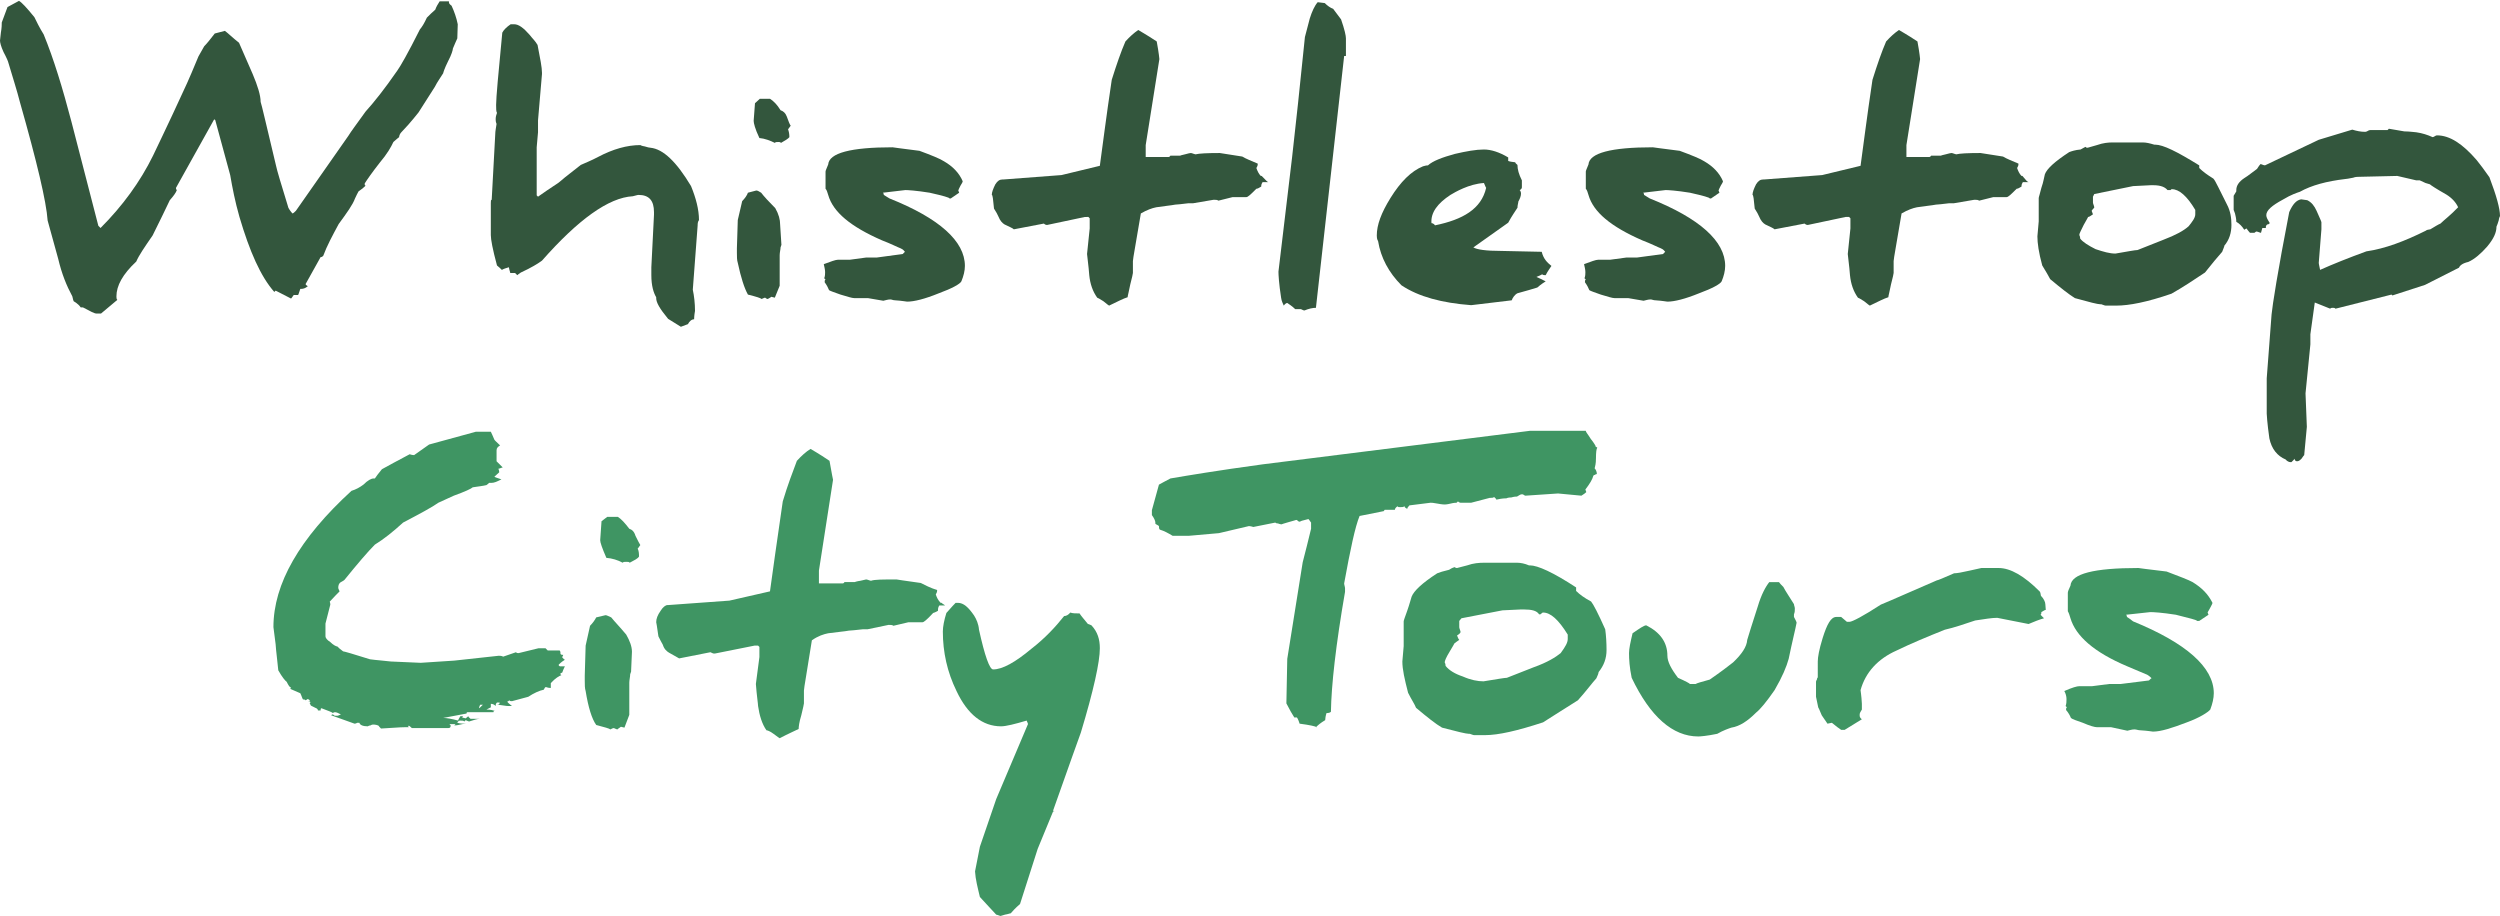 <?xml version="1.0" encoding="utf-8"?>
<!-- Generator: Adobe Illustrator 27.9.1, SVG Export Plug-In . SVG Version: 6.00 Build 0)  -->
<svg version="1.1" id="Layer_1" xmlns="http://www.w3.org/2000/svg" xmlns:xlink="http://www.w3.org/1999/xlink" x="0px" y="0px"
	 viewBox="0 0 566.9 207.7" style="enable-background:new 0 0 566.9 207.7;" xml:space="preserve">
<style type="text/css">
	.st0{fill:#33563D;}
	.st1{fill:#3F9563;}
</style>
<g>
	<g>
		<g>
			<path id="path391757_00000172434755769600884950000012595772617542172805_" class="st0" d="M103.7,8.7c-0.3,0.6-0.6,1.4-1,2.3
				c0,0.3-0.3,1.4-1.1,2.9c-0.8,1.6-1.1,2.6-1.1,2.7c-0.6,1-1.3,1.9-1.9,3.1l-3.7,5.8c-0.3,0.3-1.4,1.9-3.9,4.5
				c-0.3,0.3-0.5,0.8-0.5,1.1c-0.3,0.2-0.6,0.5-1.3,1.1c-0.5,1.1-1.4,2.7-3.1,4.7c-1.8,2.3-2.9,3.9-3.4,4.7v0.2c0,0.2,0,0.2,0.2,0.3
				c-0.2,0.2-0.6,0.6-1.6,1.3c-0.2,0.3-0.5,1-0.8,1.6c-0.5,1.4-1.8,3.2-3.7,5.8c-1.4,2.6-2.7,5-3.5,7.2c-0.2,0.2-0.3,0.3-0.6,0.3
				l-3.4,6.1c0,0.2,0.2,0.3,0.5,0.5c-0.6,0.5-1.1,0.6-1.4,0.6c-0.2,0-0.2,0-0.3,0c-0.3,1-0.5,1.4-0.5,1.4l0,0h-1
				c-0.2,0.2-0.3,0.5-0.6,0.8l-3.5-1.8l-0.3,0.3c-3.1-3.5-5.6-9.2-7.9-17c-1-3.5-1.6-6.6-2.1-9.5l-3.4-12.5c0,0-0.2,0-0.2-0.2
				l-8.7,15.6c0,0.2,0,0.3,0.2,0.5c-0.2,0.6-0.8,1.4-1.6,2.3c-1,2.1-2.3,4.8-3.9,8c-1.8,2.6-3.1,4.5-3.7,5.9
				c-3.1,2.9-4.5,5.5-4.5,7.9c0,0.3,0,0.6,0.2,0.8l-3.7,3.1h-1c-0.5,0-1.4-0.5-3.1-1.4c-0.2,0-0.3,0-0.3,0h-0.2
				c-0.2-0.3-0.6-0.8-1.6-1.4c0,0-0.2-0.5-0.3-1.1c-1.3-2.4-2.4-5.1-3.2-8.5L10.8,50c-0.3-4.3-2.4-13.2-6.3-26.9
				c-0.6-2.4-1.6-5.5-2.7-9.2c0,0-0.3-0.8-1-2.1C0.2,10.5,0,9.6,0,9.2l0.2-1.8c0.2-1.1,0.2-1.9,0.2-2.3l1.3-3.5l2.6-1.4
				c0.6,0.3,1.8,1.6,3.5,3.7c0.5,1,1.1,2.3,2.1,3.9c2.3,5.6,4.3,12.2,6.3,19.8l6.1,23.6l0.5,0.5c5-5,9-10.5,11.9-16.4
				c0.2-0.5,2.9-5.9,7.7-16.4c0.5-1.1,1.4-3.2,2.6-6.1l1.3-2.3c0.6-0.6,1.4-1.6,2.4-2.9l2.3-0.6c0.8,0.6,1.8,1.6,3.2,2.7l3.1,7.1
				c1.1,2.6,1.8,4.8,1.8,6.3c0.2,0.5,1.3,5.3,3.5,14.5c0.2,1,1.1,4,2.7,9.2c0,0.2,0.3,0.8,1,1.6c0.2,0,0.5-0.3,0.8-0.6l11.9-17
				c0.6-1,1.9-2.7,3.9-5.5c1.9-2.1,4.3-5.1,7.2-9.3c0.6-0.8,2.4-3.9,5.1-9.3c0.5-0.6,1-1.4,1.6-2.7c0.6-0.6,1.3-1.3,1.9-1.8
				c0.2-0.6,0.6-1.3,1-1.9c1.3,0,1.9,0,2.1,0v0.2c0,0.3,0.2,0.5,0.6,0.8c0.6,1.3,1.1,2.7,1.4,4.2L103.7,8.7z"/>
			<path id="path391759_00000149347276394503621810000010098411382419622294_" class="st0" d="M158.2,51.1l-1.1,14.6
				c0.3,1.4,0.5,3.1,0.5,4.8c-0.2,1.1-0.2,1.8-0.2,1.9c-0.6,0-1.1,0.5-1.4,1.1l-1.6,0.6l-2.9-1.8c-1.9-2.3-2.7-3.7-2.7-4.7v-0.2
				c-0.6-1-1.1-2.6-1.1-5c0-0.5,0-1.1,0-1.8l0.6-11.9c0-0.2,0-0.5,0-0.6c0-2.6-1.1-3.9-3.5-3.9c-0.3,0-0.8,0.2-1.3,0.3
				c-5.5,0.3-12.4,5.3-20.6,14.6c-0.8,0.6-2.4,1.6-4.8,2.7c-0.2,0.2-0.5,0.3-0.8,0.6l-0.5-0.5c-0.3,0-0.5,0-0.8,0h-0.3
				c0-0.2-0.2-0.6-0.3-1.3c-0.6,0.2-1.1,0.3-1.6,0.6c-0.3-0.3-0.6-0.6-1.1-1c-1-3.7-1.4-5.9-1.4-6.9v-7.2c0-0.5,0-0.8,0.2-0.8l0,0
				l0.8-14.8c0-0.8,0.2-1.6,0.3-2.4c-0.2-0.5-0.2-0.8-0.2-1.1c0-0.6,0.2-1.1,0.3-1.4c-0.2-0.3-0.2-1-0.2-1.8c0-1.6,0.5-7.1,1.4-16.4
				c0.3-0.6,1-1.3,1.9-1.9h0.8c1,0,2.1,0.8,3.5,2.4c0.6,0.8,1.3,1.4,1.8,2.3c0.6,3.1,1,5.1,1,6.3c0,0.2,0,0.2,0,0.3L122,27.3v2.7
				l-0.3,3.4v10.9l0.3,0.3c1.1-0.8,2.6-1.8,4.7-3.2c0.3-0.3,1.9-1.6,5-4c1.1-0.5,2.4-1,3.9-1.8c3.4-1.8,6.6-2.7,9.6-2.7
				c0,0,0.3,0.2,1,0.3c0.6,0.2,1.1,0.3,1.3,0.3c2.9,0.3,5.9,3.2,9.2,8.7c1.1,2.7,1.8,5.3,1.8,7.7C158.2,50.3,158.2,50.8,158.2,51.1
				L158.2,51.1z"/>
			<path id="path391761_00000080164196013461574900000010238354698723326355_" class="st0" d="M179.3,28.5c-0.2,0.2-0.3,0.5-0.6,0.8
				c0.2,0.6,0.3,1.1,0.3,1.8c-0.2,0.3-1,0.8-1.9,1.3c-0.2-0.2-0.3-0.2-0.6-0.2c-0.5,0-0.6,0-0.8,0.2c-1-0.5-2.3-1-3.5-1.1
				c-1-2.1-1.3-3.4-1.3-3.9l0,0l0.3-4c0.2-0.2,0.6-0.5,1.1-1h2.3c0.8,0.5,1.6,1.3,2.4,2.6c0.6,0.2,1.1,0.6,1.4,1.4
				C178.8,27.5,179.1,28.3,179.3,28.5z M177.2,55.6L177.2,55.6c0-0.2,0,0-0.2,0.5c0,0.5-0.2,1.1-0.2,1.8c0,1,0,1.9,0,3.2v3.7
				l-1.1,2.7l-0.8-0.2c-0.2,0.2-0.5,0.3-0.8,0.5c-0.2,0-0.5-0.2-0.6-0.3c-0.2,0-0.5,0.2-0.8,0.3c-0.2-0.2-1.1-0.5-3.1-1
				c-0.8-1.4-1.6-3.9-2.3-7.2c-0.2-0.6-0.2-1.4-0.2-2.3c0-0.3,0-0.6,0-1l0.2-6.4l1-4.3c0.6-0.6,1.1-1.3,1.3-1.9l1.9-0.5
				c0.3,0,0.6,0.2,1.1,0.5c0.6,0.8,1.8,2.1,3.2,3.5c0.8,1.4,1.1,2.6,1.1,3.7L177.2,55.6z"/>
			<path id="path391763_00000019646091851707022830000002142574145457342380_" class="st0" d="M218.8,60.3c0,1.1-0.3,2.3-0.8,3.5
				c-0.3,0.6-2.1,1.6-5.1,2.7c-3.2,1.3-5.6,1.9-7.2,1.9c-0.2,0-1.1-0.2-2.7-0.3c-0.5,0-0.8-0.2-1.1-0.2c-0.6,0-1.1,0.2-1.6,0.3
				l-3.5-0.6h-3.1c-0.5,0-1.4-0.3-3.1-0.8c-1.4-0.5-2.3-0.8-2.6-1c-0.2-0.5-0.5-1.1-1-1.8c0-0.3,0-0.5,0.2-0.6l-0.3-0.3
				c0.2-0.5,0.2-1,0.2-1.4c0-0.6-0.2-1.3-0.3-1.8c1.6-0.6,2.7-1,3.2-1h2.7l3.7-0.5h2.4l5.9-0.8c0.3-0.3,0.5-0.5,0.5-0.5
				c-0.2-0.2-0.3-0.5-1-0.8c-0.8-0.3-2.1-1-4.2-1.8c-7.1-3.1-11.1-6.4-12.2-10.3c-0.2-0.6-0.3-1.1-0.6-1.4v-3.9
				c0-0.2,0.2-0.6,0.6-1.6c0.2-2.6,5.1-3.9,14.6-3.9l0,0c0,0,2.1,0.3,6.1,0.8c2.7,1,4.7,1.8,5.6,2.4c1.9,1.1,3.4,2.6,4.2,4.5l0,0
				c0,0.2-0.2,0.5-0.5,1c-0.3,0.6-0.5,1-0.5,1.1l0.2,0.5l-1.9,1.3h-0.5c0.2,0,0.2,0,0.2,0c0-0.2-1.4-0.6-4.5-1.3
				c-3.1-0.5-5-0.6-5.5-0.6l-5.1,0.6c0.2,0.2,0.2,0.2,0.2,0.5c0.3,0.2,0.8,0.5,1.3,0.8C213,49.5,218.8,54.7,218.8,60.3z"/>
			<path id="path391765_00000034061930535337789120000009305940194917969820_" class="st0" d="M287.6,41.3h-1.3
				c-0.2,0.3-0.3,0.6-0.3,0.8v0.2c-0.5,0.3-0.8,0.5-1.1,0.5c-1.3,1.3-1.9,1.9-2.3,1.9h-3.1l-3.2,0.8c-0.3-0.2-0.6-0.2-1.1-0.2
				l-4.7,0.8c0,0-0.2,0-0.5,0s-0.5,0-0.6,0c-0.3,0-1.3,0.2-2.9,0.3c-1,0.2-2.4,0.3-4.3,0.6c-1,0.2-2.1,0.6-3.5,1.4
				c-1.1,6.6-1.8,10.3-1.8,10.8v2.7c0,0.2-0.2,1-0.6,2.6c-0.3,1.6-0.6,2.6-0.6,2.9c-1,0.3-2.3,1-4.2,1.9c0,0-0.5-0.3-1.3-1
				c-0.8-0.5-1.3-0.8-1.4-0.8c-1-1.4-1.6-3.1-1.8-5.1c0-0.5-0.2-2.1-0.5-4.8l0.6-5.8v-2.3l-0.3-0.3H246l-8.5,1.8h-0.2
				c-0.2,0-0.5-0.2-0.6-0.3l-6.8,1.3c-0.3-0.3-1.1-0.6-2.1-1.1c-0.5-0.3-1-0.8-1.4-1.8c-0.2-0.5-0.5-1-1-1.8
				c-0.2-2.1-0.3-3.1-0.5-3.1l0,0c0-0.6,0.3-1.4,0.8-2.4c0.5-0.8,1-1.1,1.6-1.1c0,0,0,0,0.2,0l13.2-1l8.7-2.1
				c0.6-4.3,1.4-10.8,2.7-19.5c1.1-3.5,2.1-6.4,3.1-8.7c1-1.1,1.9-1.9,2.9-2.6c0.3,0.2,1.8,1,4.2,2.6c0.5,2.7,0.6,4,0.6,4l0,0
				l-3.1,19.5v2.7h5.1l0,0c0.2,0,0.3,0,0.5-0.3h1c0,0,0.3,0,0.6,0s0.6,0,0.6,0s0.5-0.2,1.1-0.3c0.8-0.2,1.1-0.3,1.3-0.3
				c0.3,0,0.6,0.2,1.1,0.3c0.8-0.2,2.6-0.3,5.5-0.3l0,0c0,0,1.8,0.3,5.1,0.8c0.8,0.5,2.1,1,3.5,1.6v0.2c0,0.3-0.2,0.6-0.3,0.8
				c0.2,0.6,0.5,1.3,1,1.8h0.2C287.2,41,287.3,41.2,287.6,41.3L287.6,41.3z"/>
			<path id="path391767_00000132768921427776467120000005732308090456426664_" class="st0" d="M304.8,12.7l-6.4,57.1
				c-0.8,0-1.6,0.2-2.6,0.6c-0.3,0-0.5-0.2-0.8-0.3h-0.5c-0.3,0-0.6,0-0.8,0c-0.2-0.2-0.6-0.6-1.8-1.4c-0.2,0-0.5,0.2-0.8,0.6
				c-0.2-0.5-0.5-1-0.6-1.8c-0.5-3.2-0.6-5.3-0.6-5.9l3.1-26c0.8-7.1,1.8-16.2,2.9-27.2c0.2-0.8,0.6-2.3,1.1-4.2
				c0.5-1.6,1.1-2.9,1.8-3.7l1.6,0.2c0.6,0.6,1.3,1.1,1.9,1.3c0.2,0.3,0.8,1.1,1.8,2.4c0.8,2.3,1.1,3.7,1.1,4.3v4H304.8z"/>
			<path id="path391769_00000176012763345411612640000015705867822929642158_" class="st0" d="M351.8,60.3c-0.3,0.5-0.8,1.1-1.3,2.1
				c-0.3,0-0.6,0-0.8-0.2c-0.3,0.2-0.6,0.3-1.3,0.6c0.5,0.2,1.3,0.6,2.1,1c-0.3,0.2-1,0.6-1.9,1.4c-1,0.3-2.6,0.8-4.5,1.3
				c-0.6,0.3-1.1,1-1.3,1.6l-9.2,1.1c-6.6-0.5-11.9-1.9-15.8-4.5c-2.9-2.9-4.7-6.3-5.3-10c-0.3-0.5-0.3-1-0.3-1.3
				c0-2.4,1-5.1,3.1-8.5c2.3-3.7,4.7-6.1,7.4-7.2c0.2,0,0.5-0.2,1.1-0.2c1.1-1,3.2-1.8,6.1-2.6c2.6-0.6,4.8-1,6.6-1
				c1.6,0,3.5,0.6,5.5,1.8c0,0.2,0,0.3,0,0.8c0.5,0.2,1,0.2,1.6,0.3c0,0.2,0.2,0.3,0.5,0.6c0,1,0.3,2.1,1,3.5v1.6
				c0,0.2-0.2,0.5-0.5,0.6c0.2,0.2,0.3,0.5,0.3,0.8c0,0.5-0.2,1.1-0.6,1.8c0,0.3-0.2,0.8-0.2,1.4c-0.5,0.8-1.3,1.9-2.1,3.4l-7.9,5.6
				c0.8,0.5,2.9,0.8,6.3,0.8l9.2,0.2C350,58.7,350.8,59.5,351.8,60.3z M337,42.6C337,42.8,337,42.8,337,42.6c0,0-0.2-0.3-0.5-1.1
				c-3.4,0.2-6.6,2.1-7.6,2.7c-2.9,1.9-4.5,4-4.3,6.4c0.3,0,0.6,0.2,0.8,0.5C331.7,49.8,335.9,47.4,337,42.6L337,42.6z"/>
			<path id="path391771_00000039842118793919969460000004836309777408411323_" class="st0" d="M391.2,60.3c0,1.1-0.3,2.3-0.8,3.5
				c-0.3,0.6-2.1,1.6-5.1,2.7c-3.2,1.3-5.6,1.9-7.2,1.9c-0.2,0-1.1-0.2-2.7-0.3c-0.5,0-0.8-0.2-1.1-0.2c-0.6,0-1.1,0.2-1.6,0.3
				l-3.5-0.6h-3.1c-0.5,0-1.4-0.3-3.1-0.8c-1.4-0.5-2.3-0.8-2.6-1c-0.2-0.5-0.5-1.1-1-1.8c0-0.3,0-0.5,0.2-0.6l-0.3-0.3
				c0.2-0.5,0.2-1,0.2-1.4c0-0.6-0.2-1.3-0.3-1.8c1.6-0.6,2.7-1,3.2-1h2.7l3.7-0.5h2.4l5.9-0.8c0.3-0.3,0.5-0.5,0.5-0.5
				c-0.2-0.2-0.3-0.5-1-0.8c-0.8-0.3-2.1-1-4.2-1.8c-7.1-3.1-11.1-6.4-12.2-10.3c-0.2-0.6-0.3-1.1-0.6-1.4v-3.9
				c0-0.2,0.2-0.6,0.6-1.6c0.2-2.6,5.1-3.9,14.6-3.9l0,0c0,0,2.1,0.3,6.1,0.8c2.7,1,4.7,1.8,5.6,2.4c1.9,1.1,3.4,2.6,4.2,4.5l0,0
				c0,0.2-0.2,0.5-0.5,1c-0.3,0.6-0.5,1-0.5,1.1l0.2,0.5l-1.9,1.3h-0.5c0.2,0,0.2,0,0.2,0c0-0.2-1.4-0.6-4.5-1.3
				c-3.1-0.5-5-0.6-5.5-0.6l-5.1,0.6c0.2,0.2,0.2,0.2,0.2,0.5c0.3,0.2,0.8,0.5,1.3,0.8C385.4,49.5,391.2,54.7,391.2,60.3L391.2,60.3
				z"/>
			<path id="path391773_00000121994089627173385630000004628072663586737553_" class="st0" d="M460,41.3h-1.3
				c-0.2,0.3-0.3,0.6-0.3,0.8v0.2c-0.5,0.3-0.8,0.5-1.1,0.5c-1.3,1.3-1.9,1.9-2.3,1.9H452l-3.2,0.8c-0.3-0.2-0.6-0.2-1.1-0.2
				l-4.7,0.8c0,0-0.2,0-0.5,0c-0.3,0-0.5,0-0.6,0c-0.3,0-1.3,0.2-2.9,0.3c-1,0.2-2.4,0.3-4.3,0.6c-1,0.2-2.1,0.6-3.5,1.4
				c-1.1,6.6-1.8,10.3-1.8,10.8v2.7c0,0.2-0.2,1-0.6,2.6c-0.3,1.6-0.6,2.6-0.6,2.9c-1,0.3-2.3,1-4.2,1.9c0,0-0.5-0.3-1.3-1
				c-0.8-0.5-1.3-0.8-1.4-0.8c-1-1.4-1.6-3.1-1.8-5.1c0-0.5-0.2-2.1-0.5-4.8l0.6-5.8v-2.3l-0.3-0.3h-0.8l-8.5,1.8h-0.2
				c-0.2,0-0.5-0.2-0.6-0.3l-6.8,1.3c-0.3-0.3-1.1-0.6-2.1-1.1c-0.5-0.3-1-0.8-1.4-1.8c-0.2-0.5-0.5-1-1-1.8
				c-0.2-2.1-0.3-3.1-0.5-3.1l0,0c0-0.6,0.3-1.4,0.8-2.4c0.5-0.8,1-1.1,1.6-1.1c0,0,0,0,0.2,0l13.2-1l8.7-2.1
				c0.6-4.3,1.4-10.8,2.7-19.5c1.1-3.5,2.1-6.4,3.1-8.7c1-1.1,1.9-1.9,2.9-2.6c0.3,0.2,1.8,1,4.2,2.6c0.5,2.7,0.6,4,0.6,4l0,0
				l-3.1,19.5v2.7h5.1l0,0c0.2,0,0.3,0,0.5-0.3h1c0,0,0.3,0,0.6,0c0.3,0,0.6,0,0.6,0s0.5-0.2,1.1-0.3c0.8-0.2,1.1-0.3,1.3-0.3
				c0.3,0,0.6,0.2,1.1,0.3c0.8-0.2,2.6-0.3,5.5-0.3l0,0c0,0,1.8,0.3,5.1,0.8c0.8,0.5,2.1,1,3.5,1.6v0.2c0,0.3-0.2,0.6-0.3,0.8
				c0.2,0.6,0.5,1.3,1,1.8h0.2C459.5,41,459.7,41.2,460,41.3L460,41.3z"/>
			<path id="path391775_00000006704987849048086880000007704085066120682889_" class="st0" d="M506,51c0,1.8-0.5,3.4-1.6,4.7
				c0,0.2-0.2,0.6-0.5,1.4c-1,1.1-2.3,2.7-3.9,4.7c-2.7,1.8-5.1,3.4-7.6,4.8c-5.5,1.9-9.6,2.7-12.5,2.7h-2.4c-0.3,0-0.6-0.2-1-0.3
				h-0.2c-0.6,0-2.6-0.5-5.8-1.4c-1.3-0.8-3.2-2.3-5.6-4.3c-0.3-0.6-1-1.8-1.8-3.1c-0.8-2.9-1.1-5.1-1.1-6.6l0.3-3.4v-5.3
				c0-0.2,0.3-1,0.6-2.3c0.5-1.4,0.6-2.4,0.8-3.1c0.5-1.3,2.3-2.9,5.5-5c0.5-0.2,1.4-0.5,2.6-0.6c0.3-0.2,0.6-0.3,1.1-0.6
				c0.2,0.2,0.2,0.2,0.5,0.2l2.1-0.6c1.4-0.5,2.6-0.6,3.5-0.6h6.9c0.8,0,1.6,0.2,2.6,0.5h0.2c1.8,0,5,1.6,10,4.7v0.6
				c0.8,0.8,1.9,1.6,3.2,2.4c0.5,0.5,1.4,2.6,3.1,5.9C505.8,47.9,506,49.5,506,51z M497.8,48.6v-1c-1.9-3.2-3.7-4.7-5.3-4.7
				c0,0-0.2,0-0.3,0.2c-0.2,0-0.2,0-0.2,0h-0.5c-0.5-0.6-1.4-1.1-3.2-1.1c-0.2,0-0.3,0-0.6,0l-4,0.2l-8.8,1.8l-0.3,0.6v1.3
				c0,0.3,0.2,0.6,0.3,1.1c0,0.2-0.3,0.3-0.6,0.8c0.2,0.5,0.3,0.8,0.3,0.8c-0.5,0.3-0.8,0.6-1.1,0.6l0,0c0,0-0.3,0.6-1,1.8
				c-0.6,1.3-1,1.9-1,2.3c0,0,0.2,0.3,0.2,0.8c0.6,0.8,1.9,1.6,3.5,2.4c1.8,0.6,3.2,1,4.5,1c2.9-0.5,4.5-0.8,5-0.8l5.8-2.3
				c2.9-1.1,4.7-2.1,5.8-3.1C497.1,50.3,497.8,49.4,497.8,48.6z"/>
			<path id="path391777_00000143611114349752112910000017894318121387348406_" class="st0" d="M566.9,49c0,0-0.2,0.3-0.3,1
				c-0.2,0.6-0.3,1-0.5,1.4c0,1.3-0.6,2.7-2.1,4.5c-1.4,1.6-2.9,2.9-4.3,3.5c-1.3,0.3-1.9,0.8-2.1,1.3l-7.7,3.9l-7.4,2.4l-0.2-0.2
				l-12.7,3.2c-0.2-0.2-0.3-0.2-0.6-0.2c-0.2,0-0.5,0-0.6,0.2l-3.5-1.4l-1,7.2v2.3l-1.1,11.1l0.3,7.6l-0.6,6.4c0,0-0.3,0.3-0.6,0.8
				c-0.3,0.3-0.6,0.6-1,0.6s-0.5-0.2-0.6-0.6c0,0.2-0.2,0.2-0.2,0.3l-0.5,0.5h-0.2c-0.3,0-0.8-0.2-1.1-0.6c-1.9-0.8-3.2-2.4-3.7-4.8
				c-0.5-3.5-0.6-5.5-0.6-5.6v-8l1.1-14.5c0.2-2.1,1.4-9.8,4-23.2c0.8-1.8,1.6-2.7,2.7-2.9l1.4,0.2c1,0.5,1.6,1.3,2.1,2.4
				c0.6,1.4,1.1,2.4,1.1,2.6l0,0c0,0,0,0.5,0,1.6l-0.6,7.6c0,0.3,0.2,1,0.3,1.6c2.9-1.3,6.4-2.7,10.5-4.2c4.2-0.6,8.7-2.3,13.5-4.7
				c0.2-0.2,0.5-0.2,1-0.3c1-0.6,1.8-1.1,2.3-1.3c0.8-0.8,2.3-1.9,4-3.7c-0.5-1.1-1.4-2.1-2.7-2.9c-2.3-1.3-3.5-2.1-3.7-2.3l-1-0.3
				l-1.3-0.6h-0.3c-0.2,0-0.3,0-0.5,0l-4.3-1l-8.7,0.2c-0.3,0-0.8,0-1.3,0.2c-1,0.2-1.6,0.3-1.8,0.3c-4.2,0.5-7.6,1.4-10.3,2.9
				c-0.6,0.2-1.9,0.6-3.9,1.8c-2.4,1.3-3.7,2.4-3.7,3.5c0,0.5,0.3,1,0.8,1.8c-0.2,0.2-0.3,0.3-0.6,0.3c-0.2,0.2-0.3,0.3-0.3,0.6v0.2
				c0,0-0.2,0-0.5,0c-0.2,0-0.3,0-0.3,0l-0.3,1.1c-0.2,0-0.5-0.2-1-0.3c-0.2,0-0.3,0.2-0.5,0.3h-1c-0.2-0.2-0.5-0.6-0.8-1l-0.5,0.3
				c-0.5-0.8-1.1-1.4-1.8-1.8c0-0.8-0.2-1.4-0.3-1.9l-0.3-0.8v-3.2l0.6-1c0-0.2,0-0.2,0-0.3c0-1,0.6-1.9,1.8-2.7
				c1-0.6,1.9-1.4,2.9-2.1c0.2-0.3,0.5-0.8,0.8-1.1c0.5,0.2,0.8,0.3,1,0.3l12.2-5.8l7.6-2.3c1,0.3,1.9,0.5,2.9,0.5
				c0,0,0.3,0,0.6-0.2s0.6-0.2,0.6-0.2h3.9c0,0,0.2-0.2,0.3-0.3c1.4,0.2,2.7,0.5,3.5,0.6c1.3,0,2.3,0.2,2.7,0.2
				c1.4,0.2,2.6,0.6,3.7,1.1c0,0,0.2,0,0.5-0.2s0.5-0.2,0.5-0.2c2.9,0,5.8,1.9,9,5.6c0.8,1,1.8,2.3,2.9,3.9
				C566.1,44.4,566.9,47.3,566.9,49z"/>
		</g>
	</g>
	<g>
		<path class="st1" d="M127.3,153.1c-0.5,0.2-1.3,0.6-2.4,1.8c0,0.2,0,0.5,0,0.6s0,0.3,0,0.5c-0.2,0-0.5,0-1.1-0.2
			c-0.2,0-0.3,0.2-0.5,0.6c-1,0.2-2.3,0.8-3.5,1.6l-3.7,1c-0.3,0-0.5,0-0.6-0.2c-0.3,0.3-0.5,0.3-0.5,0.3c0.2,0.3,0.6,0.6,1.1,1
			c-0.2,0-0.5,0-0.8,0c-0.6,0-1.4-0.2-2.6-0.3c0.5,0,0.6-0.2,0.6-0.5h-0.6c-0.3,0.3-0.3,0.5-0.3,0.8c-0.3-0.3-0.6-0.5-1.1-0.5v0.8
			l-1,0.5c1,0,1.6,0.2,1.9,0.3c-0.3,0-0.3,0.2-0.3,0.3H106c-0.2,0-0.2,0.2-0.2,0.3l-5.3,1c0.8,0,1.9,0.2,3.4,0.6
			c0-0.2,0.2-0.5,0.5-1h0.6l-0.2,0.3l0.8,0.2l0.6-0.5c0,0.2,0.2,0.3,0.5,0.6h2.1c-0.6,0-1.4,0.3-2.4,0.6c-0.2,0-0.5-0.2-0.8-0.3
			l-0.3,0.3c-0.2-0.2-0.5-0.2-1-0.2c-0.2,0-0.5,0.2-0.6,0.5c0.6,0.2,1.3,0.2,2.1,0.2c-0.2,0-0.6,0-1.4,0.2s-1.3,0.2-1.4,0.2l0,0
			c0,0,0.2-0.2,0.3-0.3h-1.4l0.3,0.3c0,0.5-0.2,0.6-0.6,0.6h-8.2c-0.3-0.3-0.6-0.5-0.6-0.5h-0.3l0.2,0.3c-0.3,0-0.5,0-0.8,0
			c-1.4,0-3.2,0.2-5.5,0.3c-0.3-0.3-0.5-0.5-0.5-0.6l0,0c-0.3-0.2-0.8-0.3-1.3-0.3c0,0-0.3,0-0.6,0.2c-0.3,0-0.6,0.2-0.6,0.2
			c-1.1,0-1.8-0.3-1.9-0.8h-0.5c0,0-0.3,0.2-0.6,0.2l-5.3-1.9c0.2-0.2,0.2-0.2,0.3-0.2c0.2,0,0.3,0.2,0.5,0.3h0.6
			c0.2,0,0.5-0.2,0.8-0.3c-0.6-0.3-1-0.5-1.3-0.5c-0.2,0-0.3,0-0.5,0.2c-0.2-0.2-1-0.5-2.6-1.1c-0.2,0-0.2,0.3-0.2,0.5h-0.6
			c0-0.3-0.3-0.5-0.6-0.6c-0.6-0.3-1-0.5-1-0.5c-0.2-0.3-0.2-0.5-0.3-0.6c0.2,0,0.2-0.2,0.2-0.2c-0.2-0.2-0.3-0.2-0.6-0.2
			c0.2,0,0.3,0,0.5-0.2l-0.5-0.3l-0.5,0.3c-0.2-0.2-0.3-0.2-0.6-0.2c-0.2-0.3-0.3-0.8-0.6-1.4l-2.3-1c0,0,0.2-0.2,0.2-0.3
			c-0.3,0-0.6-0.5-1-1.3c-0.3-0.2-1-1-1.9-2.6c-0.2-2.3-0.5-4.2-0.6-5.9l-0.5-3.9c0-9.8,5.9-20.1,17.7-30.9c1-0.3,1.9-0.8,2.7-1.4
			c1-1,1.8-1.4,2.3-1.4c0.2,0,0.2,0,0.3,0c0.3-0.5,0.8-1.1,1.6-2.1c1.4-0.8,3.5-1.9,6.3-3.4c0.5,0.2,1,0.2,1,0.2l3.4-2.4l10.6-2.9
			h3.4c0.2,0.5,0.5,1,0.8,1.8c0.2,0.3,0.6,0.6,1.3,1.3c-0.5,0.3-0.8,0.6-0.8,1.1c0,1.8,0,2.6,0,2.7v-0.2c0.3,0.3,0.8,0.8,1.4,1.4
			c-0.2,0-0.5,0.2-1,0.3l0,0c0,0,0.2,0.3,0.2,0.8l-1.1,1c0.3,0.2,0.8,0.3,1.6,0.6c-1,0.5-1.6,0.8-2.3,0.8c-0.2,0-0.3,0-0.5,0
			c-0.2,0.2-0.3,0.3-0.6,0.5c-0.8,0.2-1.8,0.3-3.1,0.5c-0.3,0.3-1.8,1-4.3,1.9c-0.6,0.3-1.8,0.8-3.5,1.6c-1.4,1-4,2.4-8,4.5
			c-2.3,2.1-4.3,3.7-6.4,5c-1.6,1.6-3.9,4.3-6.9,8c-0.2,0.2-0.5,0.3-0.8,0.5c-0.5,0.3-0.6,0.8-0.6,1.3c0,0.2,0.2,0.5,0.3,0.8
			c-0.5,0.5-1.3,1.3-2.3,2.4v-0.2c0,0,0.2,0.3,0.2,0.8l-1.1,4.3v2.9c0,0.3,0.3,0.8,1.1,1.3c0.6,0.6,1.3,1,1.6,1
			c0.3,0.3,0.6,0.6,1.3,1.1c0.2,0,2.3,0.6,6.1,1.8c1.4,0.2,3.1,0.3,4.7,0.5l6.8,0.3l7.6-0.5l10.1-1.1c0.3,0,0.6,0,1,0.2l2.9-1
			c0.2,0.2,0.3,0.2,0.6,0.2l4.5-1.1h1.6l0.5,0.5h2.7c0.2,0.2,0.2,0.5,0.2,0.8c0.2,0.2,0.3,0.2,0.6,0.2c0,0.2-0.2,0.3-0.2,0.6
			c0.3,0.3,0.5,0.5,0.6,0.5c-0.3,0.2-0.8,0.5-1.4,1.1v0.2c0,0,0.2,0.2,0.3,0.2h1.1l0,0c0,0-0.3,0.5-0.6,1.4
			C126.9,152.7,127,152.9,127.3,153.1z M109.5,159.8h-0.6l0,0c0,0-0.2,0.3-0.3,0.8C108.7,160.6,109,160.3,109.5,159.8z"/>
		<path class="st1" d="M143.1,152.4L143.1,152.4c0-0.2,0,0-0.2,0.5c0,0.6-0.2,1.3-0.2,1.9c0,1,0,2.1,0,3.4v3.9l-1.1,2.9l-0.8-0.2
			c-0.2,0.2-0.5,0.3-0.8,0.6c-0.2,0-0.5-0.2-0.8-0.3c-0.3,0-0.5,0.2-0.8,0.3c-0.2-0.2-1.3-0.5-3.2-1c-1-1.4-1.8-4-2.4-7.7
			c-0.2-0.6-0.2-1.4-0.2-2.4c0-0.3,0-0.6,0-1.1l0.2-6.8l1-4.5c0.6-0.6,1.1-1.3,1.4-1.9l2.1-0.5c0.3,0,0.6,0.2,1.3,0.5
			c0.8,1,1.9,2.1,3.4,3.9c0.8,1.4,1.3,2.7,1.3,3.9L143.1,152.4z M145.2,123.6c-0.2,0.2-0.3,0.5-0.6,0.8c0.3,0.6,0.3,1.3,0.3,1.8
			c-0.3,0.5-1,0.8-2.1,1.4c-0.2-0.2-0.3-0.2-0.8-0.2s-0.6,0-0.8,0.2c-1.1-0.6-2.4-1-3.7-1.1c-1-2.3-1.4-3.5-1.4-4l0,0l0.3-4.3
			c0.3-0.2,0.6-0.5,1.3-1h2.4c0.8,0.5,1.6,1.4,2.6,2.7c0.6,0.2,1.1,0.6,1.4,1.6C144.7,122.7,145,123.3,145.2,123.6z"/>
		<path class="st1" d="M214.3,137.3H213c-0.2,0.3-0.3,0.6-0.3,1v0.2c-0.5,0.3-1,0.5-1.1,0.5c-1.3,1.4-2.1,2.1-2.4,2.1H206l-3.4,0.8
			c-0.3-0.2-0.6-0.2-1.1-0.2l-4.8,1c0,0-0.2,0-0.5,0c-0.3,0-0.5,0-0.6,0c-0.3,0-1.4,0.2-3.1,0.3c-1,0.2-2.6,0.3-4.7,0.6
			c-1,0.2-2.3,0.6-3.7,1.6c-1.1,7.1-1.8,10.8-1.8,11.4v2.9c0,0.2-0.2,1-0.6,2.7c-0.5,1.6-0.6,2.7-0.6,3.1c-1,0.5-2.4,1.1-4.3,2.1
			c0,0-0.5-0.3-1.4-1c-0.8-0.6-1.4-0.8-1.6-0.8c-1-1.4-1.6-3.4-1.9-5.5c0-0.5-0.3-2.3-0.5-5l0.8-6.1v-2.3l-0.3-0.3h-0.8l-9,1.8h-0.2
			c-0.3,0-0.5-0.2-0.8-0.3l-7.1,1.4c-0.5-0.3-1.1-0.6-2.3-1.3c-0.5-0.3-1.1-0.8-1.4-1.8c-0.3-0.5-0.6-1.1-1-1.9
			c-0.3-2.3-0.5-3.2-0.5-3.2l0,0c0-0.8,0.3-1.6,1-2.6c0.5-0.8,1.1-1.3,1.6-1.3c0,0,0,0,0.2,0l13.8-1l9.2-2.1
			c0.6-4.5,1.6-11.4,2.9-20.4c1.1-3.7,2.3-6.8,3.2-9.2c1-1.1,2.1-2.1,3.1-2.7c0.3,0.2,1.8,1,4.3,2.7c0.5,2.9,0.8,4.3,0.8,4.3
			l-3.2,20.6v2.9h5.3l0,0c0.2,0,0.3,0,0.5-0.3h1.1c0,0,0.3,0,0.6,0c0.3,0,0.6,0,0.6,0s0.5-0.2,1.3-0.3c0.8-0.2,1.3-0.3,1.3-0.3
			c0.3,0,0.6,0.2,1.1,0.3c0.8-0.3,2.7-0.3,5.8-0.3c0,0,1.8,0.3,5.5,0.8c1,0.5,2.1,1.1,3.7,1.6v0.2c0,0.3-0.2,0.6-0.3,0.8
			c0.2,0.6,0.5,1.3,1.1,1.9h0.2C213.8,137,214,137,214.3,137.3z"/>
		<path class="st1" d="M249.4,147c0,3.1-1.4,9.5-4.3,19.1c-0.5,1.4-2.6,7.2-6.3,17.7c0.2,0.2,0.3,0.2,0.5,0.2h-0.5l-3.5,8.5l-4,12.5
			c-0.2,0.2-1,0.8-2.1,2.1c-0.2,0-0.6,0.2-1.3,0.3l-1,0.3c-0.2,0-0.5-0.2-1-0.3c-0.8-0.8-1.9-2.1-3.7-4c-0.5-2.1-1-4-1.1-5.8
			l1.1-5.6l3.7-10.8l7.2-17c0-0.2-0.2-0.5-0.3-0.8c-2.7,0.8-4.7,1.3-5.8,1.3c-4.2,0-7.6-2.7-10.1-8c-2.1-4.3-3.1-8.8-3.1-13.5
			c0-1.1,0.3-2.6,0.8-4.2c0.5-0.5,1.1-1.3,2.1-2.3h0.5c1.3,0,2.4,1,3.7,2.9c0.5,0.8,1,1.9,1.1,3.2c1.3,5.9,2.4,9,3.2,9
			c2.1,0,5-1.6,8.7-4.7c3.1-2.4,5.5-5,7.4-7.4c0.5,0,1-0.3,1.4-0.8c0.5,0.2,1.3,0.2,2.1,0.2c0.3,0.5,1,1.3,1.9,2.4
			c0.2,0,0.5,0.2,0.8,0.3C248.9,143.3,249.4,145,249.4,147z"/>
		<path class="st1" d="M362.2,101.5c-0.2,0.3-0.3,1.1-0.3,2.4c0,1.3-0.2,1.9-0.3,2.3c0.3,0.3,0.5,0.8,0.5,1.3c0,0-0.2,0-0.5,0.2
			c-0.2,0-0.3,0.2-0.3,0.2c-0.2,0.8-0.8,1.8-1.8,3.1c0.2,0.5,0.2,0.6,0.2,0.6c-0.2,0.2-0.6,0.5-1.1,0.8l-5.3-0.5l-7.4,0.5l0,0
			c-0.2,0-0.3-0.2-0.6-0.3H345c-0.2,0-0.5,0.2-1,0.5c-0.2,0-0.6,0-1.3,0.2c-0.8,0-1.1,0.2-1.1,0.2c-1,0-1.8,0.2-2.3,0.3
			c0-0.2-0.2-0.3-0.5-0.6c-0.2,0.2-0.5,0.2-1,0.2l-4.2,1.1c-0.3,0-0.8,0-1.4,0h-1c-0.2,0-0.5-0.2-0.6-0.3l-0.3,0.3
			c-0.2,0-0.6,0-1.4,0.2s-1.3,0.2-1.3,0.2s-0.6,0-1.6-0.2s-1.4-0.2-1.6-0.2l-4.8,0.6c-0.3,0.3-0.5,0.6-0.5,0.8
			c-0.3-0.2-0.6-0.3-0.6-0.6c-0.3,0.2-0.6,0.2-1,0.2c-0.3,0-0.5,0-0.6-0.2c-0.3,0.2-0.6,0.5-0.6,0.8H314c-0.2,0.2-0.2,0.3-0.2,0.3
			l-5.5,1.1c-1,2.4-2.1,7.6-3.5,15.3c0,0.3,0.2,0.8,0.2,1.1s0,0.5,0,0.8c-2.1,12.1-3.1,21.2-3.2,27.2c-0.2,0.2-0.5,0.3-1,0.3
			c-0.2,0.6-0.3,1.3-0.3,1.6c-1,0.6-1.6,1.1-2.1,1.6h0.2c-0.3-0.2-1.6-0.5-3.9-0.8c-0.3-1-0.6-1.4-0.6-1.4s-0.3,0-0.6,0
			c-0.5-0.8-1.1-1.8-1.8-3.2l0.2-10.1l3.5-21.9c0.6-2.4,1.3-5,1.9-7.6v-1.4c-0.2-0.2-0.3-0.5-0.6-0.8c-1.3,0.3-1.9,0.5-1.9,0.6l0,0
			c-0.2,0-0.3,0-0.5-0.2c-0.2-0.2-0.3-0.2-0.3-0.2c-0.2,0-0.6,0.2-1.8,0.5c-1.1,0.3-1.6,0.5-1.6,0.5s-0.3,0-0.8-0.2
			c-0.5,0-0.6-0.2-0.6-0.2l-5,1c-0.6-0.2-1-0.2-1-0.2l-6.8,1.6l-6.8,0.6h-3.7c-1-0.6-1.9-1.1-2.9-1.4c-0.2-0.2-0.2-0.5-0.2-0.8
			c-0.2-0.2-0.5-0.3-0.8-0.5v-0.2c0-0.5-0.3-1.1-0.8-1.8v-1.1l1.6-5.8c0.6-0.3,1.4-0.8,2.6-1.4c3.5-0.6,10.6-1.8,20.9-3.2l60.6-7.6
			h12.7c0,0.3,0.5,0.8,1.1,1.8c0.8,1,1.1,1.6,1.1,1.6c0,0.2,0,0.2,0,0.3C361.6,101.1,361.9,101.3,362.2,101.5z"/>
		<path class="st1" d="M364.3,147.4c0,1.9-0.6,3.5-1.8,5c0,0.2-0.2,0.8-0.5,1.4c-1,1.1-2.3,2.9-4.2,5c-2.9,1.8-5.5,3.5-7.9,5
			c-5.8,1.9-10.1,2.9-13.2,2.9h-2.4c-0.3,0-0.6-0.2-1-0.3h-0.2c-0.6,0-2.7-0.5-6.1-1.4c-1.4-0.8-3.4-2.4-5.9-4.5
			c-0.3-0.8-1-1.8-1.8-3.4c-0.8-3.1-1.3-5.3-1.3-7.1l0.3-3.5v-5.6c0-0.2,0.3-1,0.8-2.4c0.5-1.4,0.8-2.6,1-3.2
			c0.5-1.3,2.4-3.1,5.8-5.3c0.5-0.2,1.4-0.5,2.7-0.8c0.3-0.2,0.8-0.5,1.3-0.6c0.2,0.2,0.3,0.2,0.5,0.2l2.3-0.6
			c1.4-0.5,2.7-0.6,3.9-0.6h7.4c0.8,0,1.8,0.2,2.7,0.6h0.2c1.8,0,5.3,1.6,10.5,5v0.8c0.8,0.8,1.9,1.6,3.4,2.4
			c0.5,0.6,1.6,2.7,3.2,6.3C364.2,144.1,364.3,145.8,364.3,147.4z M355.5,144.9v-1c-2.1-3.4-3.9-5-5.6-5c0,0-0.2,0-0.3,0.2
			c-0.2,0-0.2,0.2-0.3,0.2h-0.3c-0.5-0.8-1.6-1.1-3.5-1.1c-0.2,0-0.5,0-0.6,0l-4.2,0.2l-9.3,1.8l-0.5,0.6v1.4c0,0.3,0.2,0.6,0.3,1.1
			c0,0.2-0.3,0.5-0.8,0.8c0.2,0.5,0.3,0.8,0.5,1c-0.5,0.3-0.8,0.6-1.1,0.8c0,0-0.3,0.6-1.1,1.9c-0.8,1.3-1.1,2.1-1.1,2.4
			c0,0,0.2,0.3,0.2,0.8c0.8,1,2.1,1.8,3.9,2.4c1.8,0.8,3.4,1.1,4.7,1.1c3.1-0.5,4.8-0.8,5.3-0.8l6.1-2.4c3.1-1.1,5-2.3,6.1-3.2
			C355,146.6,355.5,145.7,355.5,144.9z"/>
		<path class="st1" d="M407.4,141.2c-0.3,1.6-1,4.3-1.8,8.2c-0.5,1.8-1.4,4-3.2,7.1c-1.8,2.6-3.2,4.3-4.2,5.1
			c-1.9,1.9-3.7,3.1-5.6,3.4c-0.6,0.2-1.8,0.6-3.2,1.4c-2.4,0.5-3.9,0.6-4.3,0.6c-5.8,0-10.9-4.5-15.1-13.3
			c-0.5-2.4-0.6-4.2-0.6-5.6c0-1,0.3-2.4,0.8-4.5c1.6-1.1,2.6-1.8,3.1-1.8l0,0c3.2,1.6,4.8,3.9,4.8,6.9c0,1.3,0.8,2.9,2.4,5
			c1.8,0.8,2.7,1.3,2.7,1.4h1.3c0.3-0.2,1.4-0.5,3.2-1c2.6-1.8,4.3-3.1,5.3-3.9c1.9-1.8,3.1-3.5,3.2-5.1c0.3-1.1,1.1-3.5,2.4-7.6
			c0.8-2.7,1.8-4.5,2.6-5.5c0,0,0.2,0,0.5,0s0.5,0,0.6,0h1.1c0.2,0.3,0.5,0.6,1,1.1c0.5,1,1.3,2.1,2.4,3.9c0,0.3,0.2,0.6,0.2,1
			c0,0.5,0,0.8-0.2,1.3c0,0.2,0,0.5,0,0.6C407.1,140.5,407.3,140.8,407.4,141.2z"/>
		<path class="st1" d="M463.9,138.3c-0.2,0-0.5,0.2-1,0.5c0,0.3,0,0.5-0.2,0.6l0.8,0.8c-1.1,0.3-2.3,0.8-3.5,1.3l-7.1-1.4
			c-1.3,0-2.9,0.3-5,0.6c-2.4,0.8-4.7,1.6-6.9,2.1c-4,1.6-7.6,3.1-10.9,4.7c-4.3,1.9-7.1,5-8.2,9c0,0.2,0.2,1.1,0.3,3.1v1.3
			c-0.3,0.5-0.5,0.8-0.5,1.1c0,0.2,0,0.3,0,0.3c0,0.3,0.2,0.6,0.5,0.8l-3.9,2.4h-0.8c-0.5-0.3-1.1-0.8-2.1-1.6l-1,0.2
			c-0.3-0.5-0.8-1.1-1.3-1.9c-0.3-0.6-0.5-1.3-0.8-1.8l-0.5-2.4v-3.4c0,0,0-0.2,0.2-0.5c0-0.3,0.2-0.5,0.2-0.5V150
			c0-1,0.3-2.7,1.1-5.3c1-3.2,1.9-4.8,3.1-4.8h1.1l1.3,1.1h0.6c0.6,0,3.1-1.3,7.1-3.9c2.7-1.1,7.1-3.1,12.7-5.5
			c0.2,0,1.4-0.5,3.9-1.6c0.6,0,1.8-0.2,3.5-0.6l2.7-0.6h3.9c2.7,0,5.8,1.8,9.3,5.3c0.2,0.2,0.2,0.5,0.3,1c0.6,0.6,1,1.4,1,1.9
			L463.9,138.3L463.9,138.3z"/>
		<path class="st1" d="M502,157.2c0,1.1-0.3,2.4-0.8,3.7c-0.5,0.6-2.3,1.8-5.3,2.9c-3.4,1.3-5.9,2.1-7.7,2.1c-0.2,0-1.1-0.2-2.9-0.3
			c-0.5,0-0.8-0.2-1.3-0.2c-0.6,0-1.1,0.2-1.6,0.3l-3.7-0.8h-3.2c-0.5,0-1.6-0.3-3.2-1c-1.4-0.5-2.4-0.8-2.7-1.1
			c-0.2-0.5-0.5-1.1-1.1-1.8c0-0.3,0-0.5,0.2-0.6l-0.3-0.3c0.2-0.5,0.2-1.1,0.2-1.6c0-0.6-0.2-1.3-0.5-1.8c1.8-0.8,2.9-1.1,3.4-1.1
			h2.9l3.9-0.5h2.6l6.4-0.8c0.3-0.3,0.5-0.5,0.6-0.5c-0.2-0.2-0.5-0.5-1-0.8c-0.8-0.3-2.3-1-4.5-1.9c-7.6-3.2-11.7-6.9-12.9-10.9
			c-0.2-0.6-0.3-1.1-0.6-1.6v-4.2c0-0.2,0.2-0.8,0.6-1.6c0.2-2.7,5.3-4,15.4-4l0,0c0,0,2.1,0.3,6.4,0.8c2.9,1.1,5,1.9,5.9,2.4
			c2.1,1.3,3.5,2.7,4.5,4.7c0,0.2-0.2,0.5-0.5,1.1c-0.3,0.6-0.6,1-0.6,1.1l0.2,0.5l-2.1,1.4H498c0.2,0,0.2,0,0.2,0
			c0-0.2-1.6-0.6-4.8-1.4c-3.2-0.5-5.1-0.6-5.8-0.6l-5.5,0.6c0.2,0.2,0.2,0.3,0.2,0.5c0.3,0.2,0.8,0.5,1.4,1
			C495.7,145.8,502,151.3,502,157.2z"/>
	</g>
</g>
</svg>
